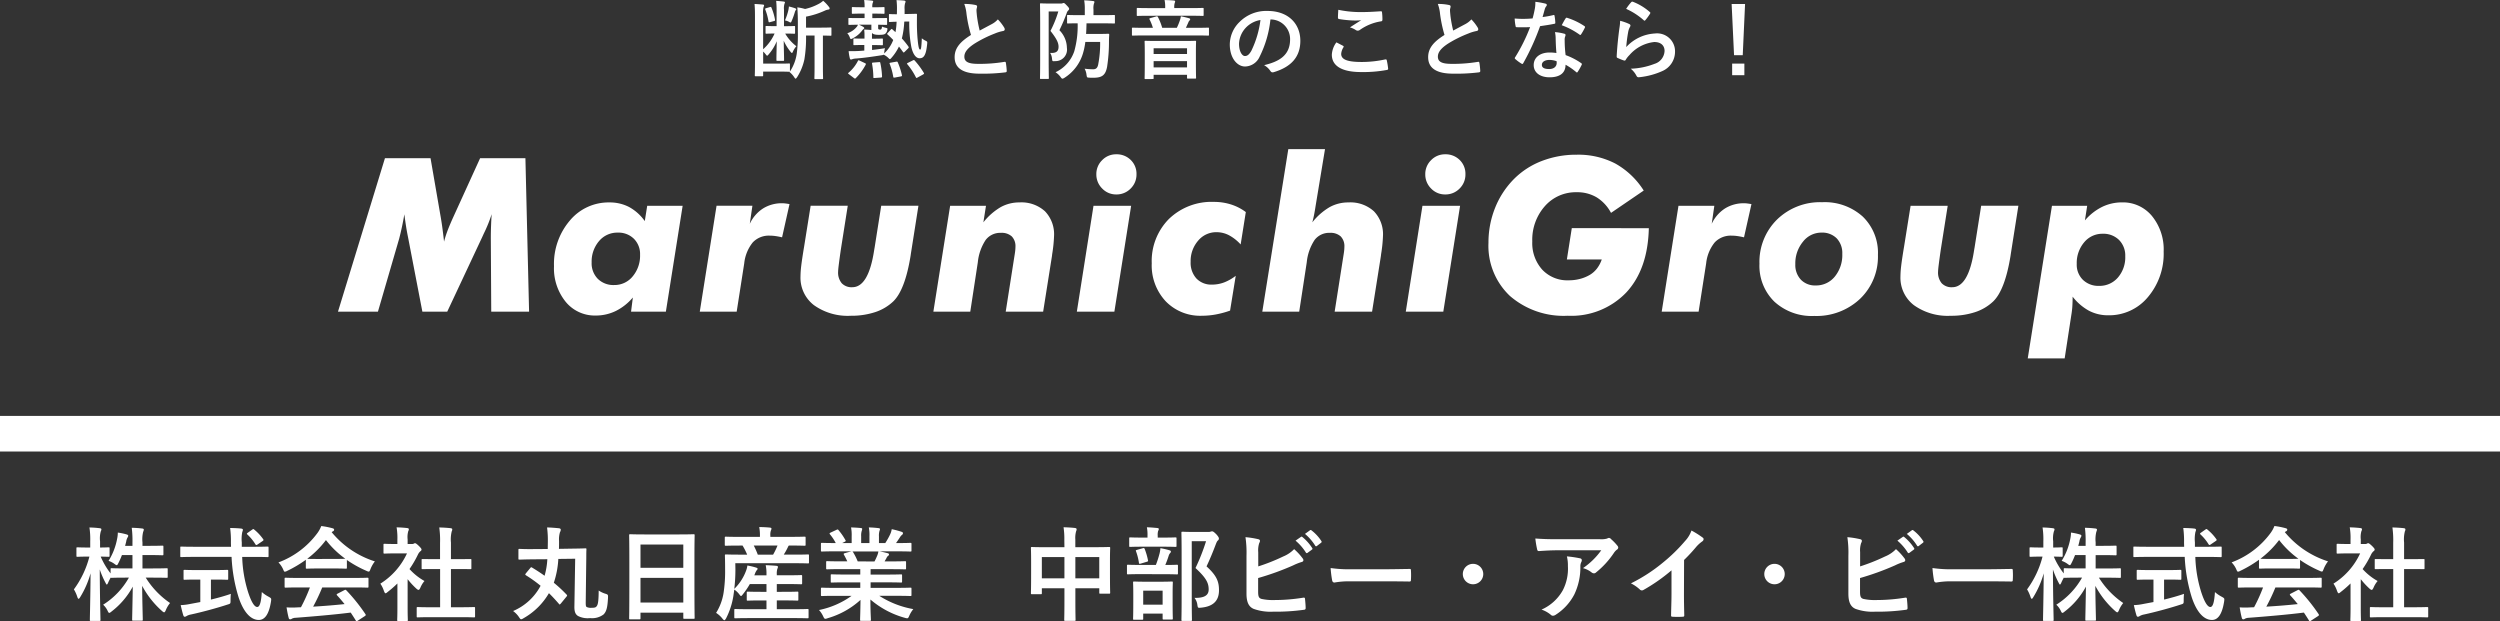 <svg xmlns="http://www.w3.org/2000/svg" width="318.07" height="79.042" viewBox="0 0 318.07 79.042">
  <rect x="0" y="0" width="318.07" height="79.042" fill="#333333" stroke="none"/>
  <g id="フッターロゴ" transform="translate(-390.07 -50.511)">
    <g id="グループ_142185" data-name="グループ 142185" transform="translate(-1 -4.069)">
      <path id="パス_96699" data-name="パス 96699" d="M-163.06-7.474c.789,0,1.03.022,1.106.022.11,0,.12-.011.12-.131v-.734c0-.11-.011-.12-.12-.12-.077,0-.318.022-1.106.022h-.186v-2.092a2.012,2.012,0,0,1,.066-.767.47.47,0,0,0,.055-.164c0-.066-.055-.1-.175-.11-.263-.033-.624-.066-.942-.088a10.914,10.914,0,0,1,.055,1.216v2h-.186c-.778,0-1.03-.022-1.1-.022-.11,0-.12.011-.12.12v.734c0,.12.011.131.12.131.066,0,.307-.022,1.03-.022a5.814,5.814,0,0,1-1.457,2v-4.4a3.084,3.084,0,0,1,.055-.975.417.417,0,0,0,.066-.208q0-.082-.131-.1c-.318-.033-.767-.066-1.084-.077.044.515.055.876.055,1.577V-3.6c0,.909-.022,1.358-.022,1.435,0,.11.011.12.12.12h.832c.11,0,.11-.011.11-.12v-.471h2.18c.756,0,1.052.022,1.106.022a.216.216,0,0,0,.1-.011l-.033.044a2.732,2.732,0,0,1,.591.646c.088.131.142.2.186.2s.11-.077.2-.208a6.861,6.861,0,0,0,.92-2.256,16.771,16.771,0,0,0,.208-3.023h1.084v3.9c0,1.041-.022,1.457-.022,1.523,0,.11.011.12.131.12h.865c.1,0,.11-.011.11-.12,0-.066-.022-.482-.022-1.523v-3.9c.657.011.92.022.975.022.1,0,.11-.011.11-.12v-.811c0-.11-.011-.12-.11-.12-.066,0-.438.022-1.49.022h-1.632v-1.4a10.314,10.314,0,0,0,2.4-.767,1.466,1.466,0,0,1,.438-.131c.1-.011.164-.055.164-.12a.289.289,0,0,0-.077-.208,4.656,4.656,0,0,0-.745-.789,2.891,2.891,0,0,1-.57.394,6.731,6.731,0,0,1-1.731.646,6.822,6.822,0,0,0-.986-.208c.044.635.066,1.282.066,1.928v1.194a17.749,17.749,0,0,1-.142,2.782,5.507,5.507,0,0,1-.876,2.278.243.243,0,0,0,.011-.1v-.822c0-.11-.011-.12-.12-.12-.055,0-.307.022-1.106.022h-2.18V-5.185a2.7,2.7,0,0,1,.329.361c.088.11.131.164.175.164s.088-.044.164-.131A6.1,6.1,0,0,0-164.166-6.5c-.022,1.084-.044,1.8-.044,2.377,0,.11.011.12.131.12h.723c.11,0,.12-.011.12-.12,0-.591-.033-1.325-.044-2.443a6.472,6.472,0,0,0,.854,1.391c.088.11.142.164.186.164s.077-.044.11-.12a2.494,2.494,0,0,1,.46-.734,5.464,5.464,0,0,1-1.424-1.61Zm-.066-1.676a1.713,1.713,0,0,1,.548.2.408.408,0,0,0,.164.066c.055,0,.088-.044.131-.164a9.18,9.18,0,0,0,.416-1.15.962.962,0,0,1,.11-.252.1.1,0,0,0,.066-.1c0-.066-.055-.11-.131-.142a7.559,7.559,0,0,0-.8-.23,2.987,2.987,0,0,1-.055.416A7.053,7.053,0,0,1-163.125-9.15Zm-2.388-1.555c-.142.044-.153.077-.11.186a7.132,7.132,0,0,1,.405,1.49c.022.131.066.131.2.1l.515-.142c.12-.033.131-.055.11-.2a7.222,7.222,0,0,0-.438-1.479c-.044-.11-.066-.131-.186-.1Zm13.385,2.1v.679c-.23-.022-.646-.055-.92-.055a4.346,4.346,0,0,1,.044.745v.405h-.186c-.789,0-1.041-.022-1.106-.022-.11,0-.12.011-.12.12v.613c0,.11.011.12.12.12.066,0,.318-.022,1.106-.022h.164v.712c-.274.022-.537.044-.811.055-.493.022-.767.022-1.183.011a5.756,5.756,0,0,0,.153.92c.022.1.077.153.142.153a.665.665,0,0,0,.2-.055,1.742,1.742,0,0,1,.482-.077c.964-.077,2.059-.23,3.155-.405a1.244,1.244,0,0,0,.329-.077,2.2,2.2,0,0,1,.537.361c.131.131.2.2.252.2s.12-.066.23-.2a6.058,6.058,0,0,0,.92-1.4c.175.219.34.449.515.69.077.1.1.088.219-.022l.438-.438a.209.209,0,0,0,.077-.131.36.36,0,0,0-.066-.131,10.794,10.794,0,0,0-.811-1A10.838,10.838,0,0,0-147.944-9l.635-.011a16.09,16.09,0,0,0,.263,3.231c.175.832.548,1.446,1.041,1.446s.832-.285.975-1.829c.022-.252.033-.285-.186-.394a2.109,2.109,0,0,1-.493-.318c-.055,1.227-.11,1.435-.208,1.435-.131,0-.219-.208-.318-1.2-.066-.635-.1-1.5-.1-2.048,0-.351,0-.734.011-1.172,0-.11-.022-.131-.12-.131-.066,0-.285.011-.931.022l-.526.011v-.6a2.368,2.368,0,0,1,.055-.756.725.725,0,0,0,.066-.241c0-.055-.077-.11-.208-.12-.329-.033-.591-.044-.942-.055a8.541,8.541,0,0,1,.055,1.238c0,.2,0,.372-.011.559-.624,0-.832-.022-.887-.022-.11,0-.12,0-.12.11v.778c0,.11.011.12.12.12.066,0,.252-.022.854-.033a9.1,9.1,0,0,1-.142,1.325l-.416-.372c-.077-.066-.088-.044-.2.066l-.372.405c-.055.055-.077.088-.077.12s.022.044.066.088c.252.219.482.449.712.69a4.58,4.58,0,0,1-1.15,1.709l.011-.142a2.6,2.6,0,0,1,.088-.526c-.548.1-1.1.164-1.643.23v-.624h.153c.789,0,1.041.022,1.106.022.11,0,.12-.011.12-.12v-.613c0-.11-.011-.12-.12-.12-.066,0-.318.022-1.106.022h-.164v-.427a2.393,2.393,0,0,1,.011-.307c.11.153.372.241.865.241.581,0,.745-.055.876-.2a.749.749,0,0,0,.186-.372c.066-.263.044-.274-.208-.329a2.269,2.269,0,0,1-.46-.153.648.648,0,0,1-.066.307.166.166,0,0,1-.153.077.482.482,0,0,1-.175-.022c-.077-.033-.088-.088-.088-.208V-8.6c.69.011.953.022,1.019.022.11,0,.12-.011.12-.12v-.646c0-.1-.011-.11-.12-.11-.066,0-.383.011-1.325.011h-.438v-.57h.263c.843,0,1.106.022,1.172.022.11,0,.12-.011.12-.12v-.613c0-.11-.011-.12-.12-.12-.066,0-.329.022-1.172.022h-.263a1.5,1.5,0,0,1,.055-.57.364.364,0,0,0,.055-.175c0-.055-.066-.088-.175-.1-.263-.033-.624-.066-.975-.077a5.066,5.066,0,0,1,.055.92h-.318c-.843,0-1.117-.022-1.183-.022-.11,0-.12.011-.12.12v.613c0,.11.011.12.12.12.066,0,.34-.022,1.183-.022h.318v.57h-.624c-.942,0-1.26-.011-1.325-.011-.1,0-.11.011-.11.11V-8.7c0,.11.011.12.11.12.055,0,.34-.011,1.106-.022a.922.922,0,0,1-.12.23,2.5,2.5,0,0,1-1.238.854,1.53,1.53,0,0,1,.307.5c.066.175.1.241.175.241a.962.962,0,0,0,.23-.1,3.43,3.43,0,0,0,1.172-.975.9.9,0,0,1,.2-.208c.066-.044.077-.077.077-.12s-.044-.1-.153-.164a5.845,5.845,0,0,0-.526-.263Zm-1.479,4.579c-.164-.066-.175-.077-.23.022a4.792,4.792,0,0,1-1.183,1.5c-.1.077-.1.1.044.208l.635.482c.066.044.1.066.131.066s.066-.022.11-.066a7.24,7.24,0,0,0,1.249-1.7c.044-.12.044-.131-.11-.208Zm6.134.274c-.142.066-.142.1-.077.186a8.464,8.464,0,0,1,1.084,1.654c.044.1.077.1.208.033l.712-.394c.131-.077.142-.11.088-.208a10.172,10.172,0,0,0-1.161-1.566c-.077-.077-.11-.077-.241-.011Zm-3.45,1.873c.131-.011.153-.044.153-.153a10.007,10.007,0,0,0-.219-1.7c-.022-.11-.033-.12-.175-.11l-.712.055c-.153.011-.186.033-.164.153a10.5,10.5,0,0,1,.164,1.7c0,.12.022.12.175.11Zm2.541-.142c.153-.033.164-.066.142-.175a9.223,9.223,0,0,0-.526-1.61c-.055-.12-.088-.11-.219-.088l-.679.12c-.153.022-.175.055-.131.164a7.971,7.971,0,0,1,.449,1.632c.022.11.044.12.2.1Zm8.073-9.223a4.9,4.9,0,0,1,.285,1.271,16.622,16.622,0,0,0,.57,2.673c-1.282.811-2.081,1.61-2.081,2.826,0,1.424,1.1,2.1,3.166,2.1a23.407,23.407,0,0,0,3.264-.164c.131-.011.208-.066.2-.186a9.674,9.674,0,0,0-.11-1.019c-.022-.131-.077-.153-.2-.131a19.13,19.13,0,0,1-3.341.252c-1.26,0-1.742-.274-1.742-.92,0-.515.34-1.03,1.293-1.654a15.243,15.243,0,0,1,2.574-1.282A5.256,5.256,0,0,1-135.38-7.8c.153-.022.219-.11.219-.219a.444.444,0,0,0-.077-.23,5.625,5.625,0,0,0-.8-1.03,2.709,2.709,0,0,1-.756.591c-.613.329-1.008.537-1.555.832a15.4,15.4,0,0,1-.351-1.884c-.022-.252-.055-.515-.055-.734,0-.153.077-.307.077-.46,0-.088-.066-.142-.2-.175A6.339,6.339,0,0,0-140.309-11.242Zm17.285,4.831a13.862,13.862,0,0,1-.252,2.9c-.088.394-.263.581-.635.581A9.658,9.658,0,0,1-125-3.005a2.039,2.039,0,0,1,.241.767c.055.351.055.351.318.372.186.011.405.011.581.011,1.1,0,1.523-.351,1.72-1.38a20.894,20.894,0,0,0,.241-3.253c0-.263.011-.548.033-.822,0-.11-.033-.142-.153-.142-.066,0-.274.022-1.03.022h-1.764c.033-.416.044-.854.055-1.347h2.026c1.041,0,1.4.022,1.468.022.11,0,.12-.011.12-.12V-9.72c0-.11-.011-.12-.12-.12-.066,0-.427.022-1.468.022h-1.139v-.723a2.09,2.09,0,0,1,.055-.734.558.558,0,0,0,.066-.23c0-.055-.066-.1-.175-.11-.361-.044-.712-.077-1.128-.088a6.458,6.458,0,0,1,.077,1.161v.723h-.778c-.931,0-1.293-.022-1.358-.022-.11,0-.12.011-.12.12v.843c0,.11.011.12.12.12.055,0,.394-.022,1.227-.022a11.966,11.966,0,0,1-.427,3.549A4.551,4.551,0,0,1-128.7-2.556a2.408,2.408,0,0,1,.646.613c.11.153.164.208.241.208a.7.7,0,0,0,.263-.12A5.548,5.548,0,0,0-125.226-4.9a8.482,8.482,0,0,0,.318-1.512Zm-6.6-4.885c-.57,0-.854-.022-.931-.022-.11,0-.12.011-.12.131,0,.066.022.811.022,2.333v4.721c0,1.512-.022,2.245-.022,2.322,0,.1.011.11.12.11h.876c.12,0,.131-.011.131-.11,0-.066-.022-.843-.022-2.322v-6.156h1.227a13.765,13.765,0,0,1-1,2.476c.778.986,1.03,1.512,1.03,2.015,0,.668-.394.822-1.073.789a1.555,1.555,0,0,1,.241.734c.044.34.044.34.394.307a1.463,1.463,0,0,0,1.5-1.687,3.271,3.271,0,0,0-.953-2.245,22.4,22.4,0,0,0,.92-2.158.808.808,0,0,1,.208-.361.26.26,0,0,0,.11-.186c0-.088-.044-.186-.285-.427-.252-.274-.329-.329-.427-.329a.25.25,0,0,0-.12.033.5.5,0,0,1-.219.033Zm13.287,9.606c.11,0,.12-.011.12-.12v-.416h4.25v.372c0,.1.011.11.12.11h.9c.12,0,.131-.011.131-.11,0-.066-.022-.383-.022-2.081v-1.2c0-.909.022-1.238.022-1.3,0-.11-.011-.12-.131-.12-.066,0-.427.022-1.49.022h-3.319c-1.052,0-1.424-.022-1.49-.022-.11,0-.12.011-.12.12,0,.077.022.394.022,1.468v1.062c0,1.72-.022,2.037-.022,2.1,0,.11.011.12.12.12Zm.12-1.479v-.8h4.25v.8Zm0-2.432h4.25v.723h-4.25Zm5.564-1.632c.964,0,1.293.022,1.358.022.11,0,.12-.011.12-.12v-.778c0-.11-.011-.12-.12-.12-.066,0-.394.022-1.358.022h-1.457l.3-.657a.691.691,0,0,1,.142-.252.241.241,0,0,0,.1-.175c0-.066-.044-.1-.142-.131-.307-.088-.668-.175-1.041-.252a2.566,2.566,0,0,1-.131.537,7.653,7.653,0,0,1-.383.931h-1.862a7.228,7.228,0,0,0-.526-1.336c-.066-.11-.088-.153-.208-.12l-.756.219c-.142.033-.164.077-.12.164a6.642,6.642,0,0,1,.427,1.073h-1.2c-.964,0-1.293-.022-1.358-.022-.1,0-.11.011-.11.12v.778c0,.11.011.12.11.12.066,0,.394-.022,1.358-.022Zm-.767-2.508c1.052,0,1.38.022,1.446.022.11,0,.12-.011.12-.131v-.756c0-.12-.011-.131-.12-.131-.066,0-.416.022-1.468.022h-2.147v-.022a1.673,1.673,0,0,1,.055-.624.732.732,0,0,0,.055-.208c0-.055-.055-.1-.164-.11-.394-.033-.778-.055-1.183-.055a4.061,4.061,0,0,1,.077,1v.022h-2.015c-1.062,0-1.413-.022-1.479-.022-.11,0-.12.011-.12.131v.756c0,.12.011.131.12.131.066,0,.416-.022,1.479-.022Zm10.11.471a2.488,2.488,0,0,1,2.454,2.541c0,2.07-1.457,2.837-3.308,3.275a2.323,2.323,0,0,1,.767.69c.142.219.241.263.471.2,2.224-.668,3.374-1.95,3.374-3.987,0-2.18-1.544-3.8-4.173-3.8a4.793,4.793,0,0,0-3.56,1.4A4.036,4.036,0,0,0-106.528-6.1c0,1.785.975,2.815,1.939,2.815a2.081,2.081,0,0,0,1.862-1.26,13.715,13.715,0,0,0,1.369-4.721Zm-1.314.066a12.515,12.515,0,0,1-1.161,3.921c-.3.526-.537.668-.822.668-.34,0-.745-.559-.745-1.566a3.154,3.154,0,0,1,.854-2.026A3.3,3.3,0,0,1-102.629-9.2Zm9.661,2.848a2.89,2.89,0,0,0-.581,1.566c0,1.424,1.26,2.213,3.713,2.213a16.518,16.518,0,0,0,3.264-.263c.131-.022.2-.066.186-.164a9.157,9.157,0,0,0-.175-1.073c-.022-.1-.077-.131-.23-.1a13.935,13.935,0,0,1-2.968.318c-1.884,0-2.6-.34-2.6-1.03a1.8,1.8,0,0,1,.285-.832c.055-.088.044-.142-.055-.2C-92.409-6.072-92.683-6.214-92.968-6.357Zm.241-4.14c-.022.394-.044.712-.044.975,0,.131.044.175.142.2a13.671,13.671,0,0,0,1.917.186,7.532,7.532,0,0,0,.9-.033c-.383.23-.865.537-1.435.909a2.617,2.617,0,0,1,.767.351.46.46,0,0,0,.23.066.467.467,0,0,0,.274-.1A6.381,6.381,0,0,1-87.294-9.03c.131-.011.186-.077.186-.23a7.214,7.214,0,0,0-.055-.931c-.011-.088-.055-.131-.164-.12-.7.044-1.523.1-2.322.1A13.818,13.818,0,0,1-92.727-10.5Zm12.662-.745a4.9,4.9,0,0,1,.285,1.271A16.625,16.625,0,0,0-79.21-7.3c-1.282.811-2.081,1.61-2.081,2.826,0,1.424,1.1,2.1,3.166,2.1a23.407,23.407,0,0,0,3.264-.164c.131-.011.208-.066.2-.186a9.672,9.672,0,0,0-.11-1.019c-.022-.131-.077-.153-.2-.131a19.13,19.13,0,0,1-3.341.252c-1.26,0-1.742-.274-1.742-.92,0-.515.34-1.03,1.293-1.654a15.242,15.242,0,0,1,2.574-1.282A5.256,5.256,0,0,1-75.136-7.8c.153-.022.219-.11.219-.219a.444.444,0,0,0-.077-.23,5.625,5.625,0,0,0-.8-1.03,2.709,2.709,0,0,1-.756.591c-.613.329-1.008.537-1.555.832a15.4,15.4,0,0,1-.351-1.884c-.022-.252-.055-.515-.055-.734,0-.153.077-.307.077-.46,0-.088-.066-.142-.2-.175A6.339,6.339,0,0,0-80.065-11.242ZM-64.971-5a5.645,5.645,0,0,0-.865-.066c-1.238,0-2.026.646-2.026,1.6s.811,1.555,2.015,1.555c1.249,0,2.037-.5,2.037-1.6a8.147,8.147,0,0,1,1.336.92c.044.044.077.066.11.066s.066-.022.1-.077a6.739,6.739,0,0,0,.5-.887c.055-.11.044-.153-.066-.23A8.589,8.589,0,0,0-63.8-4.736a14.3,14.3,0,0,1-.12-1.862,1.138,1.138,0,0,1,.044-.449,1.373,1.373,0,0,0,.066-.23.168.168,0,0,0-.153-.175,5.921,5.921,0,0,0-1.194-.208,3.847,3.847,0,0,1,.088.778C-65.058-6.368-65.036-5.7-64.971-5Zm.022,1.041a1.261,1.261,0,0,1,.011.219c0,.46-.361.778-.953.778-.624,0-.931-.175-.931-.526,0-.416.427-.635.975-.635A2.791,2.791,0,0,1-64.949-3.958Zm-1.785-5.619c.1-.329.186-.668.263-.931a1.2,1.2,0,0,1,.175-.405.27.27,0,0,0,.1-.208c0-.077-.066-.142-.175-.164a10.129,10.129,0,0,0-1.282-.23,4.239,4.239,0,0,1-.066.887c-.077.394-.153.767-.285,1.227-.5.044-.832.055-1.26.055-.318,0-.57-.011-1.019-.044a5.723,5.723,0,0,0,.11.931c.022.142.044.175.153.175.274.011.361.011.6.011.34,0,.679,0,1.1-.022a22.1,22.1,0,0,1-1.895,3.823.21.21,0,0,0-.055.131c0,.044.022.077.077.12a5.2,5.2,0,0,0,.756.559.3.3,0,0,0,.131.055c.044,0,.077-.033.12-.11a30.266,30.266,0,0,0,2.136-4.7c.679-.1,1.216-.175,1.807-.3.088-.011.131-.033.131-.131a5.942,5.942,0,0,0-.1-.887c-.022-.12-.066-.12-.164-.088A11.773,11.773,0,0,1-66.734-9.577ZM-64.3-8.537a9.466,9.466,0,0,1,2.267,1.194.153.153,0,0,0,.1.044c.033,0,.066-.022.1-.077a6.662,6.662,0,0,0,.46-.811.261.261,0,0,0,.044-.131c0-.044-.033-.077-.1-.12a8.546,8.546,0,0,0-2.147-1.03.153.153,0,0,0-.23.077C-63.952-9.194-64.116-8.865-64.3-8.537Zm8.2-2.081a8.737,8.737,0,0,1,2.213,1.424c.055.055.088.077.131.077s.077-.033.12-.088a7.172,7.172,0,0,0,.559-.767.3.3,0,0,0,.055-.131c0-.044-.022-.077-.077-.12a7.185,7.185,0,0,0-2.147-1.3.183.183,0,0,0-.208.055A6,6,0,0,0-56.1-10.618ZM-56.865-9.1a6.826,6.826,0,0,1-.1.986c-.131.975-.274,2.267-.34,3.538,0,.153.044.175.153.219a7.53,7.53,0,0,0,.745.3c.142.033.186.033.252-.077a3,3,0,0,1,.471-.6A4.876,4.876,0,0,1-52.527-6.4c.942,0,1.314.537,1.314,1.128a1.794,1.794,0,0,1-1.293,1.654,9.089,9.089,0,0,1-3.012.613,2.8,2.8,0,0,1,.745.931c.1.164.2.175.438.142a9.5,9.5,0,0,0,2.8-.756,2.684,2.684,0,0,0,1.654-2.454,2.281,2.281,0,0,0-2.552-2.344,5.34,5.34,0,0,0-3.658,1.731,18.281,18.281,0,0,1,.263-1.994,2.054,2.054,0,0,1,.219-.581.326.326,0,0,0,.055-.164c0-.088-.055-.153-.175-.208A6.162,6.162,0,0,0-56.865-9.1Zm15.894-2.136H-42.68l.307,6.517h1.106Zm-1.643,7.58v1.479h1.555V-3.651Z" transform="translate(654.062 66.326)" fill="#fff"/>
      <rect id="長方形_53107" data-name="長方形 53107" width="318.07" height="4.53" transform="translate(391.07 107.496)" fill="#fff"/>
      <g id="グループ_142181" data-name="グループ 142181" transform="translate(434.07 73.557)">
        <path id="パス_96697" data-name="パス 96697" d="M-163.424-2.787l5.976-19.527h5.8l1.307,7.563q.12.694.22,1.461t.193,1.594a12.505,12.505,0,0,1,.394-1.26q.247-.674.7-1.687l3.495-7.67h5.763l.467,19.527h-4.815l-.053-9.31q0-.787.027-1.554t.08-1.541a17.709,17.709,0,0,1-1,2.468l-.2.44-4.455,9.5h-3.161l-1.827-9.484q-.147-.72-.26-1.447t-.207-1.461q-.147.867-.313,1.641t-.34,1.441l-2.708,9.31Zm32.273-6.256a2.813,2.813,0,0,0,.787,2.081,2.813,2.813,0,0,0,2.081.787,2.97,2.97,0,0,0,2.354-1.1,4.091,4.091,0,0,0,.94-2.754,2.739,2.739,0,0,0-.787-2.034,2.791,2.791,0,0,0-2.054-.78,3.02,3.02,0,0,0-2.381,1.08A4,4,0,0,0-131.15-9.043Zm5.242,4.455a6.755,6.755,0,0,1-2.168,1.714,5.8,5.8,0,0,1-2.568.58,4.777,4.777,0,0,1-3.808-1.747,6.754,6.754,0,0,1-1.487-4.535,8.5,8.5,0,0,1,2.014-5.8,6.4,6.4,0,0,1,5.029-2.308,5.321,5.321,0,0,1,2.508.58,5.942,5.942,0,0,1,2,1.794l.307-1.947h4.509l-2.134,13.472h-4.429Zm8.516,1.8,2.134-13.472h4.562l-.333,2.294a4.654,4.654,0,0,1,1.681-1.947,4.491,4.491,0,0,1,2.454-.667,3.166,3.166,0,0,1,.333.02q.187.02.587.087l-.947,4.228q-.467-.107-.84-.16a5.1,5.1,0,0,0-.72-.053,2.8,2.8,0,0,0-2.168.86,5.081,5.081,0,0,0-1.087,2.661l-.96,6.149Zm14.105-13.472h4.722l-.88,5.575q-.16,1.107-.253,1.847t-.093.967a2.111,2.111,0,0,0,.46,1.467,1.719,1.719,0,0,0,1.341.507q2.054,0,2.775-4.655.04-.253.067-.387l.84-5.322h4.735l-.96,6.1-.04.28q-.707,4.335-2.2,5.789a6.108,6.108,0,0,1-2.314,1.367,9.652,9.652,0,0,1-3.088.46,7.4,7.4,0,0,1-4.689-1.347,4.4,4.4,0,0,1-1.714-3.655,12.055,12.055,0,0,1,.093-1.341q.093-.807.373-2.488ZM-87.674-2.787l2.134-13.472h4.562l-.333,2.107a7.928,7.928,0,0,1,2.2-1.934,4.882,4.882,0,0,1,2.388-.6,4.453,4.453,0,0,1,3.248,1.127A4.207,4.207,0,0,1-72.32-12.4a17.994,17.994,0,0,1-.24,2.308q-.013.147-.027.24l-1.12,7.069H-78.47l1.12-7.136q.053-.307.087-.6a4.577,4.577,0,0,0,.033-.507,1.777,1.777,0,0,0-.467-1.334,1.9,1.9,0,0,0-1.374-.454,2.328,2.328,0,0,0-1.941.894A6.271,6.271,0,0,0-82.018-9.07l-.96,6.282Zm20.735-17.487a2.45,2.45,0,0,1,.74-1.787,2.432,2.432,0,0,1,1.794-.747,2.521,2.521,0,0,1,1.841.72,2.436,2.436,0,0,1,.734,1.814,2.485,2.485,0,0,1-.747,1.827A2.486,2.486,0,0,1-64.4-17.7a2.422,2.422,0,0,1-1.794-.754A2.5,2.5,0,0,1-66.939-20.274ZM-69.42-2.787-67.3-16.259h4.789L-64.644-2.787Zm20.842-8.55a5.518,5.518,0,0,0-1.487-1.174,3.417,3.417,0,0,0-1.581-.387,2.99,2.99,0,0,0-2.348,1.087,3.946,3.946,0,0,0-.947,2.688,2.962,2.962,0,0,0,.734,2.114,2.6,2.6,0,0,0,1.988.78,4.318,4.318,0,0,0,1.541-.28,5.858,5.858,0,0,0,1.474-.84l-.72,4.428a11.889,11.889,0,0,1-1.834.494,9.791,9.791,0,0,1-1.741.16,6.106,6.106,0,0,1-4.622-1.847A6.685,6.685,0,0,1-59.89-8.936,7.6,7.6,0,0,1-57.7-14.585a7.8,7.8,0,0,1,5.736-2.167,7.085,7.085,0,0,1,2.161.327,6.29,6.29,0,0,1,1.881.967Zm2.754,8.55,3.308-20.674h4.669l-1.2,7.256q-.08.534-.18,1.047t-.233,1.007a7.928,7.928,0,0,1,2.2-1.934,4.882,4.882,0,0,1,2.388-.6,4.453,4.453,0,0,1,3.248,1.127A4.207,4.207,0,0,1-30.471-12.4a18,18,0,0,1-.24,2.308q-.013.147-.027.24l-1.12,7.069H-36.62l1.12-7.136q.053-.307.087-.6a4.577,4.577,0,0,0,.033-.507,1.777,1.777,0,0,0-.467-1.334,1.9,1.9,0,0,0-1.374-.454,2.328,2.328,0,0,0-1.941.894A6.271,6.271,0,0,0-40.168-9.07l-.96,6.282Zm20.735-17.487a2.45,2.45,0,0,1,.74-1.787,2.432,2.432,0,0,1,1.794-.747,2.521,2.521,0,0,1,1.841.72,2.436,2.436,0,0,1,.734,1.814,2.485,2.485,0,0,1-.747,1.827,2.486,2.486,0,0,1-1.827.747,2.422,2.422,0,0,1-1.794-.754A2.5,2.5,0,0,1-25.089-20.274ZM-27.57-2.787l2.121-13.472h4.789L-22.795-2.787Z" transform="translate(163.424 23.462)" fill="#fff"/>
        <path id="パス_96698" data-name="パス 96698" d="M-88.583-13.323l9.8.013q-.12,5.215-2.868,8.176A9.677,9.677,0,0,1-89.1-2.172a10.414,10.414,0,0,1-7.357-2.521,8.763,8.763,0,0,1-2.728-6.763,11.83,11.83,0,0,1,.84-4.435,10.966,10.966,0,0,1,2.414-3.688,10.112,10.112,0,0,1,3.542-2.288,12.168,12.168,0,0,1,4.435-.794,10.227,10.227,0,0,1,4.9,1.12A10.091,10.091,0,0,1-79.432-18.1l-4.162,2.841a5.143,5.143,0,0,0-1.821-1.974,4.837,4.837,0,0,0-2.541-.654,5.224,5.224,0,0,0-4.055,1.774,6.437,6.437,0,0,0-1.6,4.482,5.048,5.048,0,0,0,1.267,3.595A4.371,4.371,0,0,0-89-6.68a5.741,5.741,0,0,0,1.461-.18,4.965,4.965,0,0,0,1.274-.527,3.292,3.292,0,0,0,.894-.807,4.024,4.024,0,0,0,.6-1.14H-89.21ZM-77.145-2.692l2.134-13.472h4.562l-.333,2.294A4.654,4.654,0,0,1-69.1-15.817a4.491,4.491,0,0,1,2.454-.667,3.166,3.166,0,0,1,.333.02q.187.02.587.087l-.947,4.228q-.467-.107-.84-.16a5.1,5.1,0,0,0-.72-.053,2.8,2.8,0,0,0-2.168.86,5.081,5.081,0,0,0-1.087,2.661l-.96,6.149Zm20.321-10.057a2.954,2.954,0,0,0-2.354,1.167,4.316,4.316,0,0,0-.967,2.848,2.725,2.725,0,0,0,.707,1.974,2.492,2.492,0,0,0,1.881.734,3.048,3.048,0,0,0,2.434-1.127,4.316,4.316,0,0,0,.954-2.888,2.705,2.705,0,0,0-.714-1.981A2.6,2.6,0,0,0-56.824-12.749Zm-7.883,3.961a7.55,7.55,0,0,1,2.241-5.629,7.843,7.843,0,0,1,5.736-2.2,7.209,7.209,0,0,1,5.162,1.827,6.4,6.4,0,0,1,1.934,4.882A7.412,7.412,0,0,1-51.9-4.333a8.066,8.066,0,0,1-5.843,2.187,7.027,7.027,0,0,1-5.062-1.814A6.363,6.363,0,0,1-64.707-8.788Zm19.228-7.376h4.722l-.88,5.575q-.16,1.107-.253,1.847t-.093.967a2.111,2.111,0,0,0,.46,1.467,1.719,1.719,0,0,0,1.341.507q2.054,0,2.775-4.655.04-.253.067-.387l.84-5.322h4.735l-.96,6.1-.04.28q-.707,4.335-2.2,5.789a6.108,6.108,0,0,1-2.314,1.367,9.652,9.652,0,0,1-3.088.46,7.4,7.4,0,0,1-4.689-1.347,4.4,4.4,0,0,1-1.714-3.655,12.055,12.055,0,0,1,.093-1.341q.093-.807.373-2.488Zm27.311,6.429a2.8,2.8,0,0,0-.794-2.081,2.818,2.818,0,0,0-2.074-.787A2.991,2.991,0,0,0-23.4-11.509a4.065,4.065,0,0,0-.94,2.748,2.694,2.694,0,0,0,.787,2.021,2.818,2.818,0,0,0,2.054.767,3.059,3.059,0,0,0,2.394-1.06A3.92,3.92,0,0,0-18.168-9.735ZM-30.574,3.257l3.081-19.421h4.482L-23.3-14.3a6.9,6.9,0,0,1,2.188-1.721,5.751,5.751,0,0,1,2.534-.574,4.779,4.779,0,0,1,3.815,1.741,6.727,6.727,0,0,1,1.481,4.515,8.522,8.522,0,0,1-2.008,5.8,6.4,6.4,0,0,1-5.036,2.308,5.2,5.2,0,0,1-2.461-.58A6.738,6.738,0,0,1-24.864-4.6q0,.64-.033,1.18a9.277,9.277,0,0,1-.1.94l-.88,5.736Z" transform="translate(245.56 23.367)" fill="#fff"/>
      </g>
    </g>
    <path id="パス_96702" data-name="パス 96702" d="M7.852-7.358v1.7H6.968c-1.248,0-1.677-.026-1.755-.026-.13,0-.143.013-.143.13v.533A9.793,9.793,0,0,1,3.809-7.163c.689.013.91.026.988.026.13,0,.143-.013.143-.143V-8.2c0-.13-.013-.143-.143-.143-.078,0-.325.026-1.066.026v-.793a3.33,3.33,0,0,1,.091-1.261.609.609,0,0,0,.078-.273c0-.065-.091-.117-.221-.13a12.229,12.229,0,0,0-1.3-.091,9.76,9.76,0,0,1,.1,1.768v.78h-.39c-.871,0-1.144-.026-1.222-.026-.13,0-.143.013-.143.143v.923c0,.13.013.143.143.143.078,0,.351-.026,1.222-.026h.286A12.085,12.085,0,0,1,.4-2.99a4.353,4.353,0,0,1,.442.975c.052.143.091.221.156.221S1.118-1.872,1.2-2A11.768,11.768,0,0,0,2.522-5.031C2.5-1.95,2.431.65,2.431.884c0,.13.013.143.156.143H3.64c.13,0,.143-.013.143-.143,0-.234-.078-2.977-.091-6.409a11.2,11.2,0,0,0,.728,1.69c.078.156.13.234.169.234s.091-.078.156-.208c.078-.195.208-.442.338-.689.013.039.052.039.13.039s.507-.026,1.755-.026H7.4A9.643,9.643,0,0,1,4.121-1.04a2.478,2.478,0,0,1,.559.754c.091.2.143.286.221.286s.156-.065.3-.182A9.918,9.918,0,0,0,7.891-3.341c-.026,2-.078,3.939-.078,4.2,0,.117.013.13.143.13H9.022c.13,0,.143-.013.143-.13,0-.26-.065-2.249-.078-4.3a11.493,11.493,0,0,0,2.522,3.2c.13.117.208.169.273.169s.13-.078.208-.26a3.526,3.526,0,0,1,.546-.923A10.79,10.79,0,0,1,9.542-4.485h.923c1.235,0,1.664.026,1.742.026.117,0,.13-.013.13-.156v-.936c0-.117-.013-.13-.13-.13-.078,0-.507.026-1.742.026H9.126v-1.7h.949c1.118,0,1.495.026,1.573.026.13,0,.143-.013.143-.143V-8.4c0-.143-.013-.156-.143-.156-.078,0-.455.026-1.573.026H9.126V-8.97a3.93,3.93,0,0,1,.091-1.352.721.721,0,0,0,.078-.286c0-.065-.078-.117-.221-.13-.442-.052-.832-.078-1.313-.091a12.8,12.8,0,0,1,.091,1.885v.416H6.916c.052-.195.1-.377.143-.559a1.43,1.43,0,0,1,.156-.481.481.481,0,0,0,.1-.247c0-.091-.091-.13-.208-.169a8.025,8.025,0,0,0-1.118-.234,3.719,3.719,0,0,1-.091.806A8.034,8.034,0,0,1,4.81-6.617a2.639,2.639,0,0,1,.741.377c.156.117.234.169.3.169s.117-.078.208-.26a9.384,9.384,0,0,0,.455-1.027Zm12.61.234a20.432,20.432,0,0,0,.9,5.161C22.009-.039,22.919.884,23.907.9,24.674.91,25.22.208,25.48-1.456c.052-.4.052-.4-.325-.611a4.208,4.208,0,0,1-.845-.585c-.078,1.183-.234,1.9-.585,1.9-.39,0-.793-.754-1.17-1.924a16.443,16.443,0,0,1-.741-4.446h1.547c1.183,0,1.586.026,1.664.026.13,0,.143-.013.143-.156V-8.281c0-.143-.013-.156-.143-.156-.078,0-.481.026-1.664.026h-1.6v-.572a4.389,4.389,0,0,1,.065-1.313.84.84,0,0,0,.078-.273c0-.078-.078-.143-.208-.156-.442-.052-.949-.065-1.417-.078a12.392,12.392,0,0,1,.1,1.859c0,.182.013.364.013.533H15.73c-1.183,0-1.586-.026-1.664-.026-.13,0-.13.013-.13.156v1.027c0,.143,0,.156.13.156.078,0,.481-.026,1.664-.026ZM18.343-4.238c1.092,0,1.456.026,1.534.026.143,0,.156-.013.156-.13v-.975c0-.143-.013-.156-.156-.156-.078,0-.442.026-1.534.026h-2.3c-1.1,0-1.469-.026-1.547-.026-.13,0-.143.013-.143.156v.975c0,.117.013.13.143.13.078,0,.442-.026,1.547-.026h.442v2.86l-1.248.234a7.12,7.12,0,0,1-1.248.156c.1.455.234,1,.338,1.313.039.117.1.169.182.169A.484.484,0,0,0,14.742.4a1.739,1.739,0,0,1,.546-.195c1.4-.3,3.354-.832,4.654-1.261.39-.117.39-.117.39-.546,0-.26.013-.585.039-.819-.78.273-1.677.52-2.535.728V-4.238ZM22.529-10.2c-.13.091-.156.13-.052.234a5.789,5.789,0,0,1,1.014,1.235c.039.065.078.1.117.1a.361.361,0,0,0,.169-.078l.611-.416c.156-.1.169-.156.091-.26a6.131,6.131,0,0,0-1.118-1.2c-.052-.052-.091-.078-.13-.078s-.078.026-.156.078Zm7.9,6.968A21,21,0,0,1,29.289-.715c-.143,0-.286.013-.416.013a10.307,10.307,0,0,1-1.417,0c.078.455.156.91.273,1.339.026.117.091.182.182.182a.328.328,0,0,0,.221-.078A1.154,1.154,0,0,1,28.6.624c2.21-.169,4.862-.39,7.02-.663.208.312.429.65.65,1.014.039.065.065.091.1.091s.078-.026.156-.078l.9-.585c.13-.091.13-.143.065-.247A22.942,22.942,0,0,0,35.074-2.86c-.091-.091-.13-.1-.273-.026l-.832.429c-.156.078-.169.13-.078.234.351.377.65.741.949,1.105-1.235.13-2.652.247-4,.325a24.339,24.339,0,0,0,1.157-2.444H36.01c1.222,0,1.638.026,1.716.026.143,0,.156-.013.156-.143v-.975c0-.13-.013-.143-.156-.143-.078,0-.494.026-1.716.026H29.081c-1.222,0-1.638-.026-1.716-.026-.143,0-.156.013-.156.143v.975c0,.13.013.143.156.143.078,0,.494-.026,1.716-.026Zm-.52-2.535c0,.13.013.143.143.143.078,0,.429-.026,1.469-.026h2c1.04,0,1.391.026,1.469.026.13,0,.143-.013.143-.143v-.962a14.322,14.322,0,0,0,2.483,1.378.894.894,0,0,0,.3.1c.091,0,.13-.091.221-.325a3.861,3.861,0,0,1,.559-.975,11.707,11.707,0,0,1-5.5-3.718,1.106,1.106,0,0,1,.182-.117.214.214,0,0,0,.13-.208c0-.091-.078-.143-.234-.182a9.963,9.963,0,0,0-1.4-.273,3.877,3.877,0,0,1-.455.845,10.851,10.851,0,0,1-4.992,3.783,3.04,3.04,0,0,1,.585.858c.1.234.143.325.234.325a.852.852,0,0,0,.312-.117,15.2,15.2,0,0,0,2.353-1.4Zm1.612-1.092c-.949,0-1.313-.013-1.43-.026a12.131,12.131,0,0,0,2.379-2.379A11.845,11.845,0,0,0,34.931-6.89c-.143.013-.533.026-1.4.026ZM49.556.546c1.235,0,1.651.026,1.729.026.143,0,.156-.013.156-.143V-.6c0-.13-.013-.143-.156-.143-.078,0-.494.026-1.729.026H48.373V-5.577h.819c1.157,0,1.56.013,1.638.013.13,0,.143,0,.143-.13V-6.721c0-.13-.013-.13-.143-.13-.078,0-.481.013-1.638.013h-.819V-8.944a4.245,4.245,0,0,1,.1-1.43.528.528,0,0,0,.065-.273c0-.065-.091-.117-.208-.13-.455-.052-.949-.078-1.443-.091a11.762,11.762,0,0,1,.1,1.963v2.067H46.41c-1.157,0-1.56-.013-1.638-.013-.117,0-.13,0-.13.13v1.027c0,.13.013.13.13.13.078,0,.481-.013,1.638-.013h.585V-.715H45.9c-1.235,0-1.664-.026-1.742-.026-.13,0-.143.013-.143.143V.429c0,.13.013.143.143.143.078,0,.507-.026,1.742-.026ZM41.561-.637c0,.962-.026,1.456-.026,1.534,0,.13.013.143.156.143h1.04c.143,0,.156-.013.156-.143,0-.065-.026-.572-.026-1.534V-4.29a9.7,9.7,0,0,0,1.118,1.209c.117.1.195.156.26.156.091,0,.156-.091.247-.286a3.118,3.118,0,0,1,.52-.845A7.409,7.409,0,0,1,43.1-5.577a13.139,13.139,0,0,0,1.1-1.9,1.318,1.318,0,0,1,.3-.377.253.253,0,0,0,.13-.208c0-.091-.1-.221-.351-.468-.273-.26-.4-.338-.481-.338a.386.386,0,0,0-.143.052.437.437,0,0,1-.247.052h-.546v-.585a2.757,2.757,0,0,1,.078-1.04.609.609,0,0,0,.078-.273c0-.052-.078-.117-.208-.13-.468-.052-.858-.078-1.352-.091a8.012,8.012,0,0,1,.1,1.586v.533h-.247c-.988,0-1.3-.026-1.378-.026-.13,0-.143.013-.143.143v.962c0,.13.013.143.143.143.078,0,.39-.026,1.378-.026h1.469A8.978,8.978,0,0,1,39.39-3.718a3.589,3.589,0,0,1,.455.923c.078.195.13.3.208.3s.143-.065.273-.169a13.582,13.582,0,0,0,1.235-1.079Zm21.5-1.417a.3.3,0,0,0,.091-.169c0-.039-.026-.065-.078-.117a17.689,17.689,0,0,0-1.612-1.495,11.3,11.3,0,0,0,.572-3.029l2.145-.026-.1,6.071c-.013.715.156,1.014.455,1.209a2.7,2.7,0,0,0,1.547.273A2.418,2.418,0,0,0,67.795.195c.364-.377.494-.871.559-2.08.013-.416.026-.442-.351-.559a3.093,3.093,0,0,1-.832-.4c-.013,1.443-.1,1.794-.26,2-.117.156-.26.195-.624.195a1.243,1.243,0,0,1-.65-.1c-.091-.078-.117-.182-.117-.559l.065-5.213c.013-.468,0-1.144.026-1.547,0-.13-.013-.143-.13-.143-.078,0-.546.026-1.82.039l-1.547.026c.013-.338.013-.663.013-1a3.2,3.2,0,0,1,.117-1.118.642.642,0,0,0,.1-.325c0-.078-.052-.156-.247-.182-.429-.039-.988-.091-1.495-.1a12.294,12.294,0,0,1,.1,1.716c0,.364-.013.7-.013,1.027l-1.807.013c-1.2.013-1.651-.026-1.781-.026s-.143.013-.143.156v1.053c0,.143.013.156.143.156s.585-.026,1.781-.039l1.755-.013a9.5,9.5,0,0,1-.351,2.106c-.52-.377-1.053-.715-1.586-1.04-.1-.065-.143-.065-.221.039l-.572.689c-.1.143-.1.169,0,.247a16.954,16.954,0,0,1,1.872,1.339,7.089,7.089,0,0,1-3.5,3.211,3.085,3.085,0,0,1,.754.78c.13.2.195.273.273.273a.825.825,0,0,0,.312-.143A8.645,8.645,0,0,0,60.84-2.509c.442.429.858.884,1.274,1.365.039.052.078.078.1.078s.078-.052.156-.143ZM72.345.819c.13,0,.143-.013.143-.143v-.7h5.447V.611c0,.13.013.143.143.143h1.157c.13,0,.143-.013.143-.143,0-.078-.026-.845-.026-4.576V-6.851c0-2.132.026-2.925.026-3,0-.143-.013-.156-.143-.156-.078,0-.533.026-1.794.026H72.982c-1.261,0-1.7-.026-1.794-.026-.13,0-.143.013-.143.156,0,.078.026.871.026,3.393v2.509c0,3.77-.026,4.537-.026,4.628,0,.13.013.143.143.143Zm.143-2.132V-4.459h5.447v3.146Zm0-7.384h5.447v2.964H72.488ZM91.949.663c1.261,0,1.7.026,1.781.026.13,0,.143-.013.143-.156V-.351c0-.13-.013-.143-.143-.143-.078,0-.52.026-1.781.026H89.83V-1.586h.923c1.2,0,1.6.026,1.677.026.13,0,.143-.013.143-.143v-.858c0-.13-.013-.143-.143-.143-.078,0-.481.026-1.677.026H89.83v-.988h1.391c1.209,0,1.612.026,1.69.026.13,0,.143-.013.143-.143v-.884c0-.13-.013-.143-.143-.143-.078,0-.481.026-1.69.026H89.83v-.143A2.055,2.055,0,0,1,89.9-5.6a.664.664,0,0,0,.078-.26c0-.065-.078-.117-.208-.13-.442-.039-.871-.065-1.352-.078a5.046,5.046,0,0,1,.1,1.144v.143H86.97l.078-.195a1.683,1.683,0,0,1,.247-.468c.052-.052.091-.091.091-.156s-.013-.1-.169-.156a8.527,8.527,0,0,0-1.131-.273,2.693,2.693,0,0,1-.169.676,6.281,6.281,0,0,1-1.495,2.3A21.47,21.47,0,0,0,84.565-5.5l-.013-.819h7.514c1.222,0,1.651.026,1.729.026.117,0,.13-.013.13-.143v-.858c0-.13-.013-.143-.13-.143-.078,0-.494.026-1.716.026H90.714a8.189,8.189,0,0,0,.52-.936.9.9,0,0,1,.13-.221h.221c1.248,0,1.69.026,1.768.026.13,0,.143-.013.143-.143v-.858c0-.143-.013-.156-.143-.156-.078,0-.507.026-1.755.026H89.011V-9.8a1.775,1.775,0,0,1,.065-.676.608.608,0,0,0,.078-.247c0-.065-.078-.117-.208-.13-.429-.039-.871-.065-1.352-.065a5.348,5.348,0,0,1,.091,1.131v.117H85.111c-1.248,0-1.664-.026-1.742-.026-.143,0-.156.013-.156.156v.858c0,.13.013.143.156.143.078,0,.494-.026,1.742-.026h.364A8.685,8.685,0,0,1,86.06-7.41H85.1c-1.222,0-1.651-.026-1.729-.026-.13,0-.143.013-.143.143,0,.078.026.6.026,1.794a18.093,18.093,0,0,1-.195,2.951A6.79,6.79,0,0,1,82.108,0a3.251,3.251,0,0,1,.845.78c.091.1.156.156.208.156s.117-.078.221-.247a9.513,9.513,0,0,0,.923-2.834l.117-.819a2.718,2.718,0,0,1,.663.637c.091.117.143.182.195.182s.117-.065.234-.221a9.99,9.99,0,0,0,.884-1.3h2.119v.988h-.689c-1.2,0-1.6-.026-1.677-.026-.13,0-.143.013-.143.143V-1.7c0,.13.013.143.143.143.078,0,.481-.026,1.677-.026h.689V-.468H86.346c-1.261,0-1.69-.026-1.768-.026-.143,0-.156.013-.156.143V.533c0,.143.013.156.156.156.078,0,.507-.026,1.768-.026Zm-2.028-9.23a9.413,9.413,0,0,1-.559,1.157h-1.95A10.657,10.657,0,0,0,86.9-8.567Zm9.425,6.4A10.8,10.8,0,0,1,95.2-.364a3.1,3.1,0,0,1,.52.78c.117.247.169.338.286.338a1,1,0,0,0,.3-.078,10.53,10.53,0,0,0,4.173-2.327c-.013,1.547-.052,2.3-.052,2.522,0,.13.013.143.13.143h1.105c.13,0,.143-.013.143-.143,0-.221-.065-1.027-.065-2.574A11.35,11.35,0,0,0,106.106.624a1.391,1.391,0,0,0,.3.065c.13,0,.182-.091.286-.338a3.687,3.687,0,0,1,.507-.832,11.8,11.8,0,0,1-4.329-1.69h2.314c1.17,0,1.56.026,1.638.026.13,0,.143-.013.143-.143v-.767c0-.143-.013-.156-.143-.156-.078,0-.468.026-1.638.026h-3.419v-.7h2.067c1.274,0,1.716.026,1.794.026.13,0,.143-.013.143-.143v-.741c0-.143-.013-.156-.143-.156-.078,0-.52.026-1.794.026h-2.067v-.689h2.626c1.248,0,1.664.026,1.742.026.13,0,.143-.013.143-.13v-.767c0-.13-.013-.143-.143-.143-.078,0-.494.026-1.742.026h-.845l.234-.416a.906.906,0,0,1,.182-.273.226.226,0,0,0,.143-.2c0-.078-.065-.13-.169-.156-.39-.1-.689-.169-1.027-.234h2.275c1.17,0,1.56.026,1.638.026.13,0,.143-.013.143-.143v-.806c0-.143-.013-.156-.143-.156-.078,0-.468.026-1.638.026H105c.182-.26.364-.52.533-.793a1.31,1.31,0,0,1,.221-.247.268.268,0,0,0,.13-.221c0-.065-.052-.13-.169-.169a10.9,10.9,0,0,0-1.261-.338,2.484,2.484,0,0,1-.221.7,9.639,9.639,0,0,1-.6,1.066h-.806v-.858a2.03,2.03,0,0,1,.078-.715.612.612,0,0,0,.052-.208c0-.065-.052-.1-.169-.117a12.508,12.508,0,0,0-1.248-.091,5.157,5.157,0,0,1,.078,1.144v.845h-1.053v-.858a2.03,2.03,0,0,1,.078-.715.683.683,0,0,0,.052-.221q0-.1-.156-.117c-.351-.039-.858-.065-1.261-.078a5.1,5.1,0,0,1,.078,1.131v.858H98.15l.312-.156c.169-.091.169-.1.1-.221a7.761,7.761,0,0,0-.871-1.261c-.078-.1-.117-.117-.247-.052l-.754.351c-.156.078-.182.13-.1.221a6.175,6.175,0,0,1,.741,1.118H97.24c-1.17,0-1.56-.026-1.638-.026-.143,0-.156.013-.156.156v.806c0,.13.013.143.156.143.078,0,.468-.026,1.638-.026h2.08l-.845.234c-.169.052-.156.1-.091.221.143.247.273.507.416.819h-.793c-1.248,0-1.664-.026-1.742-.026-.143,0-.156.013-.156.143v.767c0,.117.013.13.156.13.078,0,.494-.026,1.742-.026h2.444v.689H98.618c-1.261,0-1.716-.026-1.794-.026-.13,0-.13.013-.13.156V-4c0,.13,0,.143.13.143.078,0,.533-.026,1.794-.026h1.833v.7H97.24c-1.17,0-1.56-.026-1.638-.026-.143,0-.156.013-.156.156v.767c0,.13.013.143.156.143.078,0,.468-.026,1.638-.026Zm.78-4.381a8.156,8.156,0,0,0-.585-1.17c-.039-.052-.065-.091-.1-.1h3.315a2.381,2.381,0,0,1-.143.52c-.13.312-.234.533-.351.754Zm26.3-1.807h-2.353c-1.248,0-1.677-.026-1.768-.026-.13,0-.143.013-.143.143,0,.078.026.494.026,1.82v1.339c0,2.08-.026,2.47-.026,2.548,0,.143.013.156.143.156h1.105c.13,0,.143-.013.143-.156v-.6h2.873v1.625c0,1.534-.026,2.3-.026,2.379,0,.13.013.143.143.143H127.7c.13,0,.143-.013.143-.143,0-.065-.026-.858-.026-2.405v-1.6h3.042v.546c0,.13.013.143.143.143h1.1c.13,0,.143-.013.143-.143,0-.078-.026-.455-.026-2.535V-6.63c0-1.131.026-1.534.026-1.612,0-.13-.013-.143-.143-.143-.091,0-.52.026-1.768.026h-2.522v-.975a3.1,3.1,0,0,1,.1-1.053.592.592,0,0,0,.065-.26c0-.091-.1-.143-.221-.156-.442-.052-.962-.078-1.443-.091a9.739,9.739,0,0,1,.1,1.664ZM130.858-7.1v2.7h-3.042V-7.1Zm-7.306,0h2.873v2.7h-2.873Zm19.071-3.2c-.728,0-1.079-.026-1.157-.026-.143,0-.156.013-.156.143,0,.091.026.962.026,2.743V-1.82c0,1.768-.026,2.626-.026,2.7,0,.13.013.143.156.143h1.04c.13,0,.143-.013.143-.143,0-.065-.026-.975-.026-2.717v-7.28h1.82A25.411,25.411,0,0,1,143.1-5.707c1.378,1.274,1.677,1.911,1.677,2.73,0,.767-.585,1.092-1.807,1.066a1.749,1.749,0,0,1,.364.858c.065.429.065.429.468.39,1.521-.143,2.288-.858,2.288-2.21,0-1.066-.26-1.846-1.586-3.042.442-.936.806-1.82,1.183-2.821.117-.3.182-.416.273-.481a.316.316,0,0,0,.117-.234c0-.1-.039-.221-.312-.533-.338-.338-.442-.39-.546-.39a.576.576,0,0,0-.2.039.893.893,0,0,1-.325.039ZM136.305.871c.13,0,.143-.013.143-.13V.091h2.47v.6c0,.143.013.156.143.156h1c.143,0,.156-.013.156-.156,0-.078-.026-.4-.026-2.184V-2.574c0-.832.026-1.2.026-1.274,0-.13-.013-.143-.156-.143-.078,0-.429.026-1.443.026h-1.872c-1.014,0-1.352-.026-1.443-.026-.13,0-.143.013-.143.143,0,.091.026.442.026,1.456v.936c0,1.781-.026,2.106-.026,2.2,0,.117.013.13.143.13Zm.143-3.7h2.47v1.781h-2.47Zm2.626-2.093c1.17,0,1.573.026,1.651.026.13,0,.143-.013.143-.143V-5.98c0-.13-.013-.143-.143-.143-.078,0-.455.026-1.469.026a11.713,11.713,0,0,0,.442-1.2.85.85,0,0,1,.169-.3.294.294,0,0,0,.1-.208c0-.091-.078-.13-.2-.169a10.978,10.978,0,0,0-1.131-.26,3.782,3.782,0,0,1-.1.65A12.729,12.729,0,0,1,138.06-6.1h-1.885c-1.183,0-1.586-.026-1.664-.026-.117,0-.13.013-.13.143v.936c0,.13.013.143.13.143.078,0,.481-.026,1.664-.026Zm-.117-3.5c1.131,0,1.508.026,1.586.026.13,0,.143-.013.143-.143v-.91c0-.143-.013-.156-.143-.156-.078,0-.455.026-1.586.026h-.663V-9.8a1.864,1.864,0,0,1,.052-.624.57.57,0,0,0,.091-.26c0-.052-.078-.1-.208-.117-.442-.039-.845-.078-1.313-.091a5.015,5.015,0,0,1,.078,1.079v.234h-.585c-1.144,0-1.521-.026-1.6-.026-.13,0-.143.013-.143.156v.91c0,.13.013.143.143.143.078,0,.455-.026,1.6-.026ZM136.9-6.5c.156-.052.182-.052.156-.195a8.425,8.425,0,0,0-.416-1.43c-.052-.13-.091-.143-.247-.1l-.715.2c-.169.052-.195.052-.143.195a7.2,7.2,0,0,1,.364,1.43c.026.156.039.182.234.13Zm14.183-1.222a2.963,2.963,0,0,1,.13-1.17.568.568,0,0,0,.091-.273c0-.091-.052-.169-.208-.208a11.129,11.129,0,0,0-1.638-.26,13.5,13.5,0,0,1,.13,2.379v4.8c0,1.066.273,1.677.923,1.95a6.4,6.4,0,0,0,2.47.351,26,26,0,0,0,3.861-.234c.2-.013.273-.065.273-.234,0-.273-.039-.767-.078-1.131-.013-.156-.039-.208-.234-.182a22.938,22.938,0,0,1-3.666.3,6.661,6.661,0,0,1-1.638-.143c-.338-.1-.429-.312-.429-.923V-4.433a34.106,34.106,0,0,0,4.459-1.612,6.9,6.9,0,0,1,1.079-.429c.156-.039.221-.13.221-.234a.377.377,0,0,0-.1-.234,7.458,7.458,0,0,0-1.079-1.17,4.035,4.035,0,0,1-1.391.936,24.42,24.42,0,0,1-3.172,1.261Zm4.745-1.469a6.451,6.451,0,0,1,1.313,1.508.136.136,0,0,0,.221.039l.546-.4a.131.131,0,0,0,.039-.208,5.983,5.983,0,0,0-1.235-1.391c-.078-.065-.13-.078-.195-.026Zm1.2-.858a6.15,6.15,0,0,1,1.3,1.495.133.133,0,0,0,.221.039l.52-.4a.15.15,0,0,0,.039-.234,5.429,5.429,0,0,0-1.235-1.339c-.078-.065-.117-.078-.2-.026Zm10.348,6.032c.962,0,1.924.013,2.9.026.182.013.234-.039.234-.195a9.582,9.582,0,0,0,0-1.222c0-.156-.039-.195-.234-.182-1,.013-2,.039-2.99.039H163.1a16.7,16.7,0,0,1-2.808-.156,14.11,14.11,0,0,0,.195,1.573c.039.195.143.273.3.273a10.4,10.4,0,0,1,1.911-.156ZM178.412-6.24a1.3,1.3,0,0,0-1.3,1.3,1.3,1.3,0,0,0,1.3,1.3,1.3,1.3,0,0,0,1.3-1.3A1.3,1.3,0,0,0,178.412-6.24Zm16.315-1.729A9.247,9.247,0,0,1,192.4-5.694a3,3,0,0,1,1.079.533.508.508,0,0,0,.312.13.374.374,0,0,0,.273-.117,11.053,11.053,0,0,0,2.288-2.509,1.615,1.615,0,0,1,.351-.377.339.339,0,0,0,.182-.273.377.377,0,0,0-.1-.234A6.664,6.664,0,0,0,196-9.36a.442.442,0,0,0-.3-.182.951.951,0,0,0-.247.091,2.738,2.738,0,0,1-.9.078h-5.577c-1.04,0-1.755-.026-2.639-.091a12.159,12.159,0,0,0,.234,1.4c.026.117.078.208.234.2.767-.052,1.56-.1,2.3-.1Zm-7.6,7.553a3.659,3.659,0,0,1,1.183.663.368.368,0,0,0,.26.117.654.654,0,0,0,.364-.13,6.767,6.767,0,0,0,2.366-2.587,7.947,7.947,0,0,0,.767-3.575,1.189,1.189,0,0,1,.117-.533.53.53,0,0,0,.065-.234c0-.117-.052-.208-.221-.247a14.432,14.432,0,0,0-1.677-.247,4.7,4.7,0,0,1,.13,1.222,6.011,6.011,0,0,1-.637,3.068A5.757,5.757,0,0,1,187.122-.416Zm18.135-6.318a20.578,20.578,0,0,0,1.521-1.638,4.283,4.283,0,0,1,.78-.715.372.372,0,0,0,.182-.286.23.23,0,0,0-.1-.195,11.565,11.565,0,0,0-1.443-.91,3.768,3.768,0,0,1-.819,1.339A21.092,21.092,0,0,1,202.6-6.422a20.868,20.868,0,0,1-4.1,2.665,4.866,4.866,0,0,1,1.118.767.362.362,0,0,0,.273.13.367.367,0,0,0,.195-.052,22.49,22.49,0,0,0,3.575-2.5v3.029c0,.884-.039,1.729-.052,2.665-.013.156.039.208.182.208a10.843,10.843,0,0,0,1.3,0c.143,0,.208-.052.195-.221-.026-1.04-.039-1.807-.039-2.7Zm11.505.494a1.3,1.3,0,0,0-1.3,1.3,1.3,1.3,0,0,0,1.3,1.3,1.3,1.3,0,0,0,1.3-1.3A1.3,1.3,0,0,0,216.762-6.24Zm10.894-1.482a2.963,2.963,0,0,1,.13-1.17.568.568,0,0,0,.091-.273c0-.091-.052-.169-.208-.208a11.129,11.129,0,0,0-1.638-.26,13.5,13.5,0,0,1,.13,2.379v4.8c0,1.066.273,1.677.923,1.95a6.4,6.4,0,0,0,2.47.351,26,26,0,0,0,3.861-.234c.2-.013.273-.065.273-.234,0-.273-.039-.767-.078-1.131-.013-.156-.039-.208-.234-.182a22.938,22.938,0,0,1-3.666.3,6.661,6.661,0,0,1-1.638-.143c-.338-.1-.429-.312-.429-.923V-4.433A34.106,34.106,0,0,0,232.1-6.045a6.9,6.9,0,0,1,1.079-.429c.156-.039.221-.13.221-.234a.377.377,0,0,0-.1-.234,7.458,7.458,0,0,0-1.079-1.17,4.035,4.035,0,0,1-1.391.936,24.42,24.42,0,0,1-3.172,1.261ZM232.4-9.191a6.451,6.451,0,0,1,1.313,1.508.136.136,0,0,0,.221.039l.546-.4a.131.131,0,0,0,.039-.208,5.983,5.983,0,0,0-1.235-1.391c-.078-.065-.13-.078-.195-.026Zm1.2-.858a6.15,6.15,0,0,1,1.3,1.495.133.133,0,0,0,.221.039l.52-.4a.15.15,0,0,0,.039-.234,5.429,5.429,0,0,0-1.235-1.339c-.078-.065-.117-.078-.2-.026Zm10.348,6.032c.962,0,1.924.013,2.9.026.182.013.234-.039.234-.195a9.582,9.582,0,0,0,0-1.222c0-.156-.039-.195-.234-.182-1,.013-2,.039-2.99.039h-4.186a16.7,16.7,0,0,1-2.808-.156,14.11,14.11,0,0,0,.195,1.573c.039.195.143.273.3.273a10.4,10.4,0,0,1,1.911-.156Zm12.4-3.341v1.7h-.884c-1.248,0-1.677-.026-1.755-.026-.13,0-.143.013-.143.13v.533A9.793,9.793,0,0,1,252.3-7.163c.689.013.91.026.988.026.13,0,.143-.013.143-.143V-8.2c0-.13-.013-.143-.143-.143-.078,0-.325.026-1.066.026v-.793a3.33,3.33,0,0,1,.091-1.261.61.61,0,0,0,.078-.273c0-.065-.091-.117-.221-.13a12.229,12.229,0,0,0-1.3-.091,9.759,9.759,0,0,1,.1,1.768v.78h-.39c-.871,0-1.144-.026-1.222-.026-.13,0-.143.013-.143.143v.923c0,.13.013.143.143.143.078,0,.351-.026,1.222-.026h.286A12.085,12.085,0,0,1,248.9-2.99a4.353,4.353,0,0,1,.442.975c.052.143.091.221.156.221s.117-.078.195-.208a11.768,11.768,0,0,0,1.326-3.029c-.026,3.081-.091,5.681-.091,5.915,0,.13.013.143.156.143h1.053c.13,0,.143-.013.143-.143,0-.234-.078-2.977-.091-6.409a11.2,11.2,0,0,0,.728,1.69c.078.156.13.234.169.234s.091-.078.156-.208c.078-.195.208-.442.338-.689.013.039.052.039.13.039s.507-.026,1.755-.026h.429a9.643,9.643,0,0,1-3.276,3.445,2.478,2.478,0,0,1,.559.754c.091.2.143.286.221.286s.156-.065.3-.182a9.918,9.918,0,0,0,2.691-3.159c-.026,2-.078,3.939-.078,4.2,0,.117.013.13.143.13h1.066c.13,0,.143-.013.143-.13,0-.26-.065-2.249-.078-4.3a11.492,11.492,0,0,0,2.522,3.2c.13.117.208.169.273.169s.13-.078.208-.26a3.527,3.527,0,0,1,.546-.923,10.791,10.791,0,0,1-3.094-3.224h.923c1.235,0,1.664.026,1.742.026.117,0,.13-.013.13-.156v-.936c0-.117-.013-.13-.13-.13-.078,0-.507.026-1.742.026h-1.339v-1.7h.949c1.118,0,1.495.026,1.573.026.13,0,.143-.013.143-.143V-8.4c0-.143-.013-.156-.143-.156-.078,0-.455.026-1.573.026h-.949V-8.97a3.929,3.929,0,0,1,.091-1.352.721.721,0,0,0,.078-.286c0-.065-.078-.117-.221-.13-.442-.052-.832-.078-1.313-.091a12.8,12.8,0,0,1,.091,1.885v.416h-.936c.052-.195.1-.377.143-.559a1.43,1.43,0,0,1,.156-.481.481.481,0,0,0,.1-.247c0-.091-.091-.13-.208-.169a8.025,8.025,0,0,0-1.118-.234,3.719,3.719,0,0,1-.091.806A8.034,8.034,0,0,1,253.3-6.617a2.639,2.639,0,0,1,.741.377c.156.117.234.169.3.169s.117-.078.208-.26a9.383,9.383,0,0,0,.455-1.027Zm12.61.234a20.431,20.431,0,0,0,.9,5.161C270.5-.039,271.414.884,272.4.9c.767.013,1.313-.689,1.573-2.353.052-.4.052-.4-.325-.611a4.208,4.208,0,0,1-.845-.585c-.078,1.183-.234,1.9-.585,1.9-.39,0-.793-.754-1.17-1.924a16.444,16.444,0,0,1-.741-4.446h1.547c1.183,0,1.586.026,1.664.026.13,0,.143-.013.143-.156V-8.281c0-.143-.013-.156-.143-.156-.078,0-.481.026-1.664.026h-1.6v-.572a4.389,4.389,0,0,1,.065-1.313.84.84,0,0,0,.078-.273c0-.078-.078-.143-.208-.156-.442-.052-.949-.065-1.417-.078a12.391,12.391,0,0,1,.1,1.859c0,.182.013.364.013.533h-4.667c-1.183,0-1.586-.026-1.664-.026-.13,0-.13.013-.13.156v1.027c0,.143,0,.156.13.156.078,0,.481-.026,1.664-.026Zm-2.119,2.886c1.092,0,1.456.026,1.534.026.143,0,.156-.013.156-.13v-.975c0-.143-.013-.156-.156-.156-.078,0-.442.026-1.534.026h-2.3c-1.1,0-1.469-.026-1.547-.026-.13,0-.143.013-.143.156v.975c0,.117.013.13.143.13.078,0,.442-.026,1.547-.026h.442v2.86l-1.248.234a7.119,7.119,0,0,1-1.248.156c.1.455.234,1,.338,1.313.039.117.1.169.182.169A.485.485,0,0,0,263.237.4a1.739,1.739,0,0,1,.546-.195c1.4-.3,3.354-.832,4.654-1.261.39-.117.39-.117.39-.546,0-.26.013-.585.039-.819-.78.273-1.677.52-2.535.728V-4.238Zm4.186-5.967c-.13.091-.156.13-.052.234a5.789,5.789,0,0,1,1.014,1.235c.039.065.078.1.117.1a.361.361,0,0,0,.169-.078l.611-.416c.156-.1.169-.156.091-.26a6.13,6.13,0,0,0-1.118-1.2c-.052-.052-.091-.078-.13-.078s-.078.026-.156.078Zm7.9,6.968a21,21,0,0,1-1.144,2.522c-.143,0-.286.013-.416.013a10.307,10.307,0,0,1-1.417,0c.078.455.156.91.273,1.339.026.117.091.182.182.182a.328.328,0,0,0,.221-.078A1.154,1.154,0,0,1,277.1.624c2.21-.169,4.862-.39,7.02-.663.208.312.429.65.65,1.014.039.065.065.091.1.091s.078-.026.156-.078l.9-.585c.13-.091.13-.143.065-.247a22.942,22.942,0,0,0-2.418-3.016c-.091-.091-.13-.1-.273-.026l-.832.429c-.156.078-.169.13-.078.234.351.377.65.741.949,1.105-1.235.13-2.652.247-4,.325a24.338,24.338,0,0,0,1.157-2.444h4.017c1.222,0,1.638.026,1.716.026.143,0,.156-.013.156-.143v-.975c0-.13-.013-.143-.156-.143-.078,0-.494.026-1.716.026h-6.929c-1.222,0-1.638-.026-1.716-.026-.143,0-.156.013-.156.143v.975c0,.13.013.143.156.143.078,0,.494-.026,1.716-.026Zm-.52-2.535c0,.13.013.143.143.143.078,0,.429-.026,1.469-.026h2c1.04,0,1.391.026,1.469.026.13,0,.143-.013.143-.143v-.962a14.322,14.322,0,0,0,2.483,1.378.894.894,0,0,0,.3.1c.091,0,.13-.091.221-.325a3.862,3.862,0,0,1,.559-.975,11.707,11.707,0,0,1-5.5-3.718,1.106,1.106,0,0,1,.182-.117.214.214,0,0,0,.13-.208c0-.091-.078-.143-.234-.182a9.963,9.963,0,0,0-1.4-.273,3.877,3.877,0,0,1-.455.845,10.851,10.851,0,0,1-4.992,3.783,3.04,3.04,0,0,1,.585.858c.1.234.143.325.234.325a.852.852,0,0,0,.312-.117,15.2,15.2,0,0,0,2.353-1.4Zm1.612-1.092c-.949,0-1.313-.013-1.43-.026a12.131,12.131,0,0,0,2.379-2.379,11.845,11.845,0,0,0,2.457,2.379c-.143.013-.533.026-1.4.026ZM298.051.546c1.235,0,1.651.026,1.729.026.143,0,.156-.013.156-.143V-.6c0-.13-.013-.143-.156-.143-.078,0-.494.026-1.729.026h-1.183V-5.577h.819c1.157,0,1.56.013,1.638.013.13,0,.143,0,.143-.13V-6.721c0-.13-.013-.13-.143-.13-.078,0-.481.013-1.638.013h-.819V-8.944a4.245,4.245,0,0,1,.1-1.43.528.528,0,0,0,.065-.273c0-.065-.091-.117-.208-.13-.455-.052-.949-.078-1.443-.091a11.762,11.762,0,0,1,.1,1.963v2.067H294.9c-1.157,0-1.56-.013-1.638-.013-.117,0-.13,0-.13.13v1.027c0,.13.013.13.13.13.078,0,.481-.013,1.638-.013h.585V-.715H294.4c-1.235,0-1.664-.026-1.742-.026-.13,0-.143.013-.143.143V.429c0,.13.013.143.143.143.078,0,.507-.026,1.742-.026ZM290.056-.637c0,.962-.026,1.456-.026,1.534,0,.13.013.143.156.143h1.04c.143,0,.156-.013.156-.143,0-.065-.026-.572-.026-1.534V-4.29a9.7,9.7,0,0,0,1.118,1.209c.117.1.2.156.26.156.091,0,.156-.091.247-.286a3.118,3.118,0,0,1,.52-.845,7.409,7.409,0,0,1-1.911-1.521,13.142,13.142,0,0,0,1.105-1.9,1.317,1.317,0,0,1,.3-.377.253.253,0,0,0,.13-.208c0-.091-.1-.221-.351-.468-.273-.26-.4-.338-.481-.338a.386.386,0,0,0-.143.052.437.437,0,0,1-.247.052h-.546v-.585a2.757,2.757,0,0,1,.078-1.04.609.609,0,0,0,.078-.273c0-.052-.078-.117-.208-.13-.468-.052-.858-.078-1.352-.091a8.011,8.011,0,0,1,.1,1.586v.533h-.247c-.988,0-1.3-.026-1.378-.026-.13,0-.143.013-.143.143v.962c0,.13.013.143.143.143.078,0,.39-.026,1.378-.026h1.469a8.978,8.978,0,0,1-3.393,3.848,3.59,3.59,0,0,1,.455.923c.078.195.13.3.208.3s.143-.065.273-.169a13.583,13.583,0,0,0,1.235-1.079Z" transform="translate(399.07 128.487)" fill="#fff"/>
  </g>
</svg>
